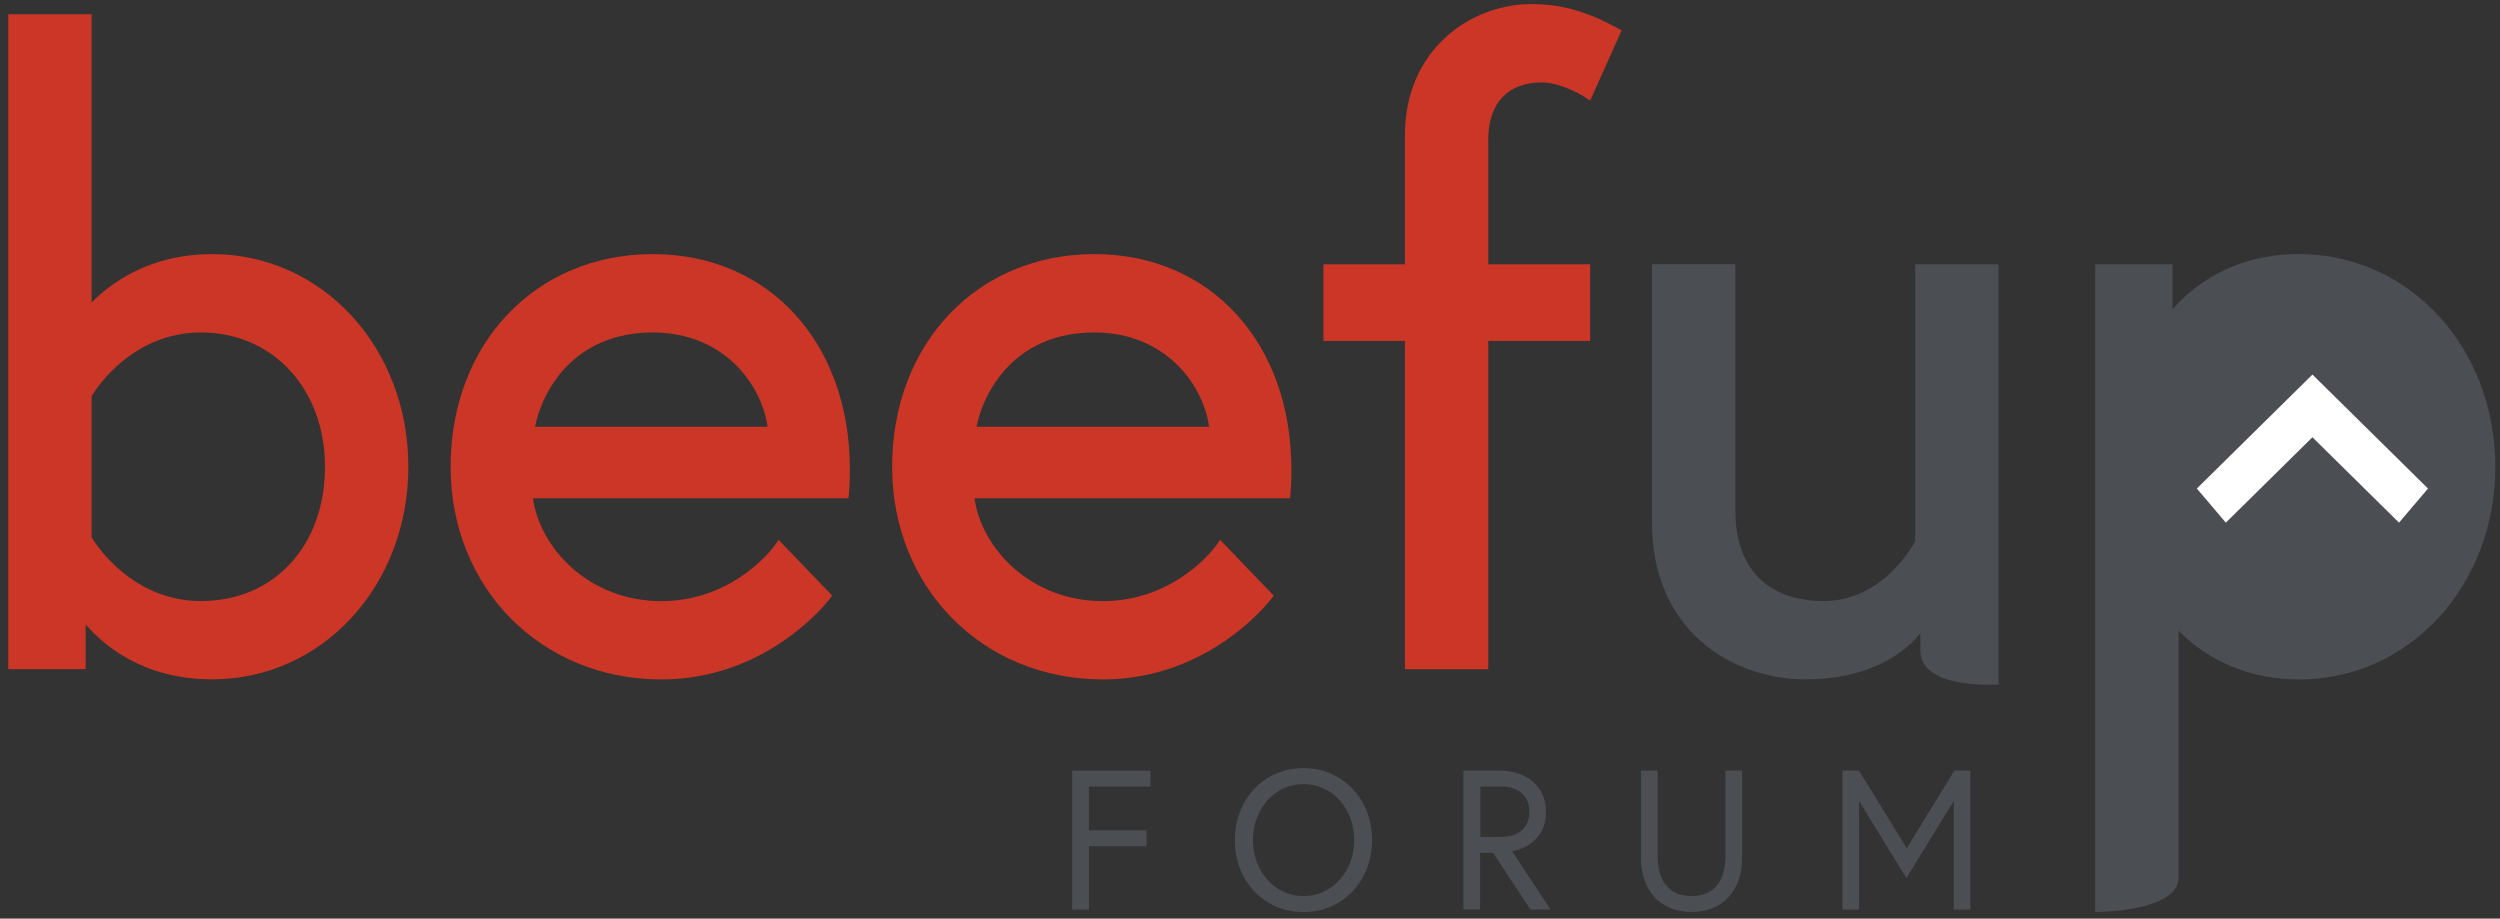 <svg width="215" height="79" viewBox="0 0 215 79" fill="none" xmlns="http://www.w3.org/2000/svg">
<rect x="0" y="0" width="215" height="79" fill="#333333" stroke="none"/>
<path d="M18.244 21.853C12.753 21.853 9.392 24.467 7.879 26.015V1.226H0.712V57.548H7.365V53.699C8.895 55.48 12.316 58.424 18.244 58.424C27.707 58.424 35.117 50.392 35.117 40.136C35.117 29.88 27.707 21.853 18.244 21.853ZM17.293 28.591C23.47 28.591 27.95 33.452 27.95 40.141C27.95 46.945 23.567 51.691 17.293 51.691C11.467 51.691 8.354 46.993 7.879 46.214V34.063C8.349 33.284 11.451 28.591 17.293 28.591Z" fill="#CC3627"/>
<path d="M56.14 21.853C46.066 21.853 38.754 29.544 38.754 40.141C38.754 50.566 46.541 58.43 56.869 58.43C65.927 58.43 71.083 51.854 71.299 51.572L71.569 51.221L66.959 46.431L66.602 46.939C66.57 46.988 63.176 51.697 56.875 51.697C50.697 51.697 46.455 47.21 45.833 42.853H72.969L73.012 42.382C73.088 41.554 73.088 41.029 73.088 40.358C73.088 29.463 66.116 21.853 56.14 21.853ZM56.14 28.591C62.322 28.591 65.532 33.165 66.013 36.705H46.012C46.628 33.598 49.352 28.591 56.14 28.591Z" fill="#CC3627"/>
<path d="M94.111 21.853C84.037 21.853 76.725 29.544 76.725 40.141C76.725 50.566 84.513 58.43 94.84 58.43C103.898 58.43 109.054 51.854 109.27 51.572L109.54 51.221L104.93 46.431L104.574 46.939C104.541 46.988 101.147 51.697 94.846 51.697C88.668 51.697 84.426 47.21 83.805 42.853H110.94L110.983 42.382C111.059 41.554 111.059 41.029 111.059 40.358C111.059 29.463 104.087 21.853 94.111 21.853ZM94.111 28.591C100.293 28.591 103.503 33.165 103.984 36.705H83.978C84.599 33.598 87.323 28.591 94.111 28.591Z" fill="#CC3627"/>
<path d="M132.59 7.088C134.308 7.088 136.238 8.311 136.254 8.322L136.757 8.647L139.459 2.617L139.043 2.39C135.762 0.582 133.4 0.35 131.709 0.35C126.434 0.35 120.824 4.301 120.824 11.618V22.73H113.815V29.322H120.824V57.553H127.991V29.322H136.751V22.73H127.991V11.986C127.996 8.874 129.671 7.088 132.59 7.088Z" fill="#CC3627"/>
<path d="M164.719 46.523C164.33 47.248 161.741 51.691 156.834 51.691C152.008 51.691 149.241 48.866 149.241 43.941V22.724H142.074V44.964C142.074 54.214 148.927 58.424 155.294 58.424C160.514 58.424 163.681 56.324 165.151 54.452C165.151 54.452 165.151 54.495 165.151 55.919C165.151 59.382 171.88 58.857 171.88 58.857V22.73H164.713V46.523H164.719Z" fill="#4B4F54"/>
<path d="M197.723 21.853C191.832 21.853 188.384 24.819 186.844 26.594V22.73H180.191V78.434C180.191 78.434 187.358 78.434 187.358 75.468C187.358 72.859 187.358 54.241 187.358 54.241C188.984 55.902 192.351 58.43 197.723 58.43C207.186 58.43 214.596 50.398 214.596 40.141C214.596 29.885 207.186 21.853 197.723 21.853Z" fill="#4B4F54"/>
<path d="M198.869 32.212L188.93 42.014L191.422 44.948L198.869 37.603L206.316 44.948L208.808 42.014L198.869 32.212Z" fill="white"/>
<path d="M93.646 71.409H98.602V72.773H93.646V78.223H92.214V66.278H98.942V67.642H93.641V71.409H93.646Z" fill="#4B4F54"/>
<path d="M117.998 72.248C117.998 75.701 115.539 78.434 112.096 78.434C108.654 78.434 106.195 75.701 106.195 72.248C106.195 68.794 108.654 66.061 112.096 66.061C115.55 66.061 117.998 68.8 117.998 72.248ZM116.469 72.248C116.469 69.704 114.718 67.436 112.107 67.436C109.497 67.436 107.746 69.704 107.746 72.248C107.746 74.791 109.497 77.059 112.107 77.059C114.712 77.059 116.469 74.791 116.469 72.248Z" fill="#4B4F54"/>
<path d="M125.867 66.272H128.969C131.336 66.272 132.957 67.674 132.957 69.801C132.957 72.637 130.39 73.162 130.044 73.211L133.346 78.217H131.622L128.396 73.335H127.288V78.217H125.856V66.272H125.867ZM131.531 69.807C131.531 68.497 130.666 67.636 129.061 67.636H127.31V71.977H129.061C130.66 71.977 131.531 71.116 131.531 69.807Z" fill="#4B4F54"/>
<path d="M148.387 66.272H149.819V73.817C149.819 76.529 148.198 78.428 145.479 78.428C142.75 78.428 141.129 76.534 141.129 73.817V66.272H142.561C142.561 66.272 142.561 69.725 142.561 73.666C142.561 75.592 143.415 77.065 145.474 77.065C147.538 77.065 148.387 75.592 148.387 73.666C148.387 69.715 148.387 66.272 148.387 66.272Z" fill="#4B4F54"/>
<path d="M159.871 66.272L163.984 72.951L168.075 66.272H169.453V78.228H168.021V68.876L163.951 75.517L159.882 68.886V78.228H158.45V66.272H159.871Z" fill="#4B4F54"/>
</svg>
